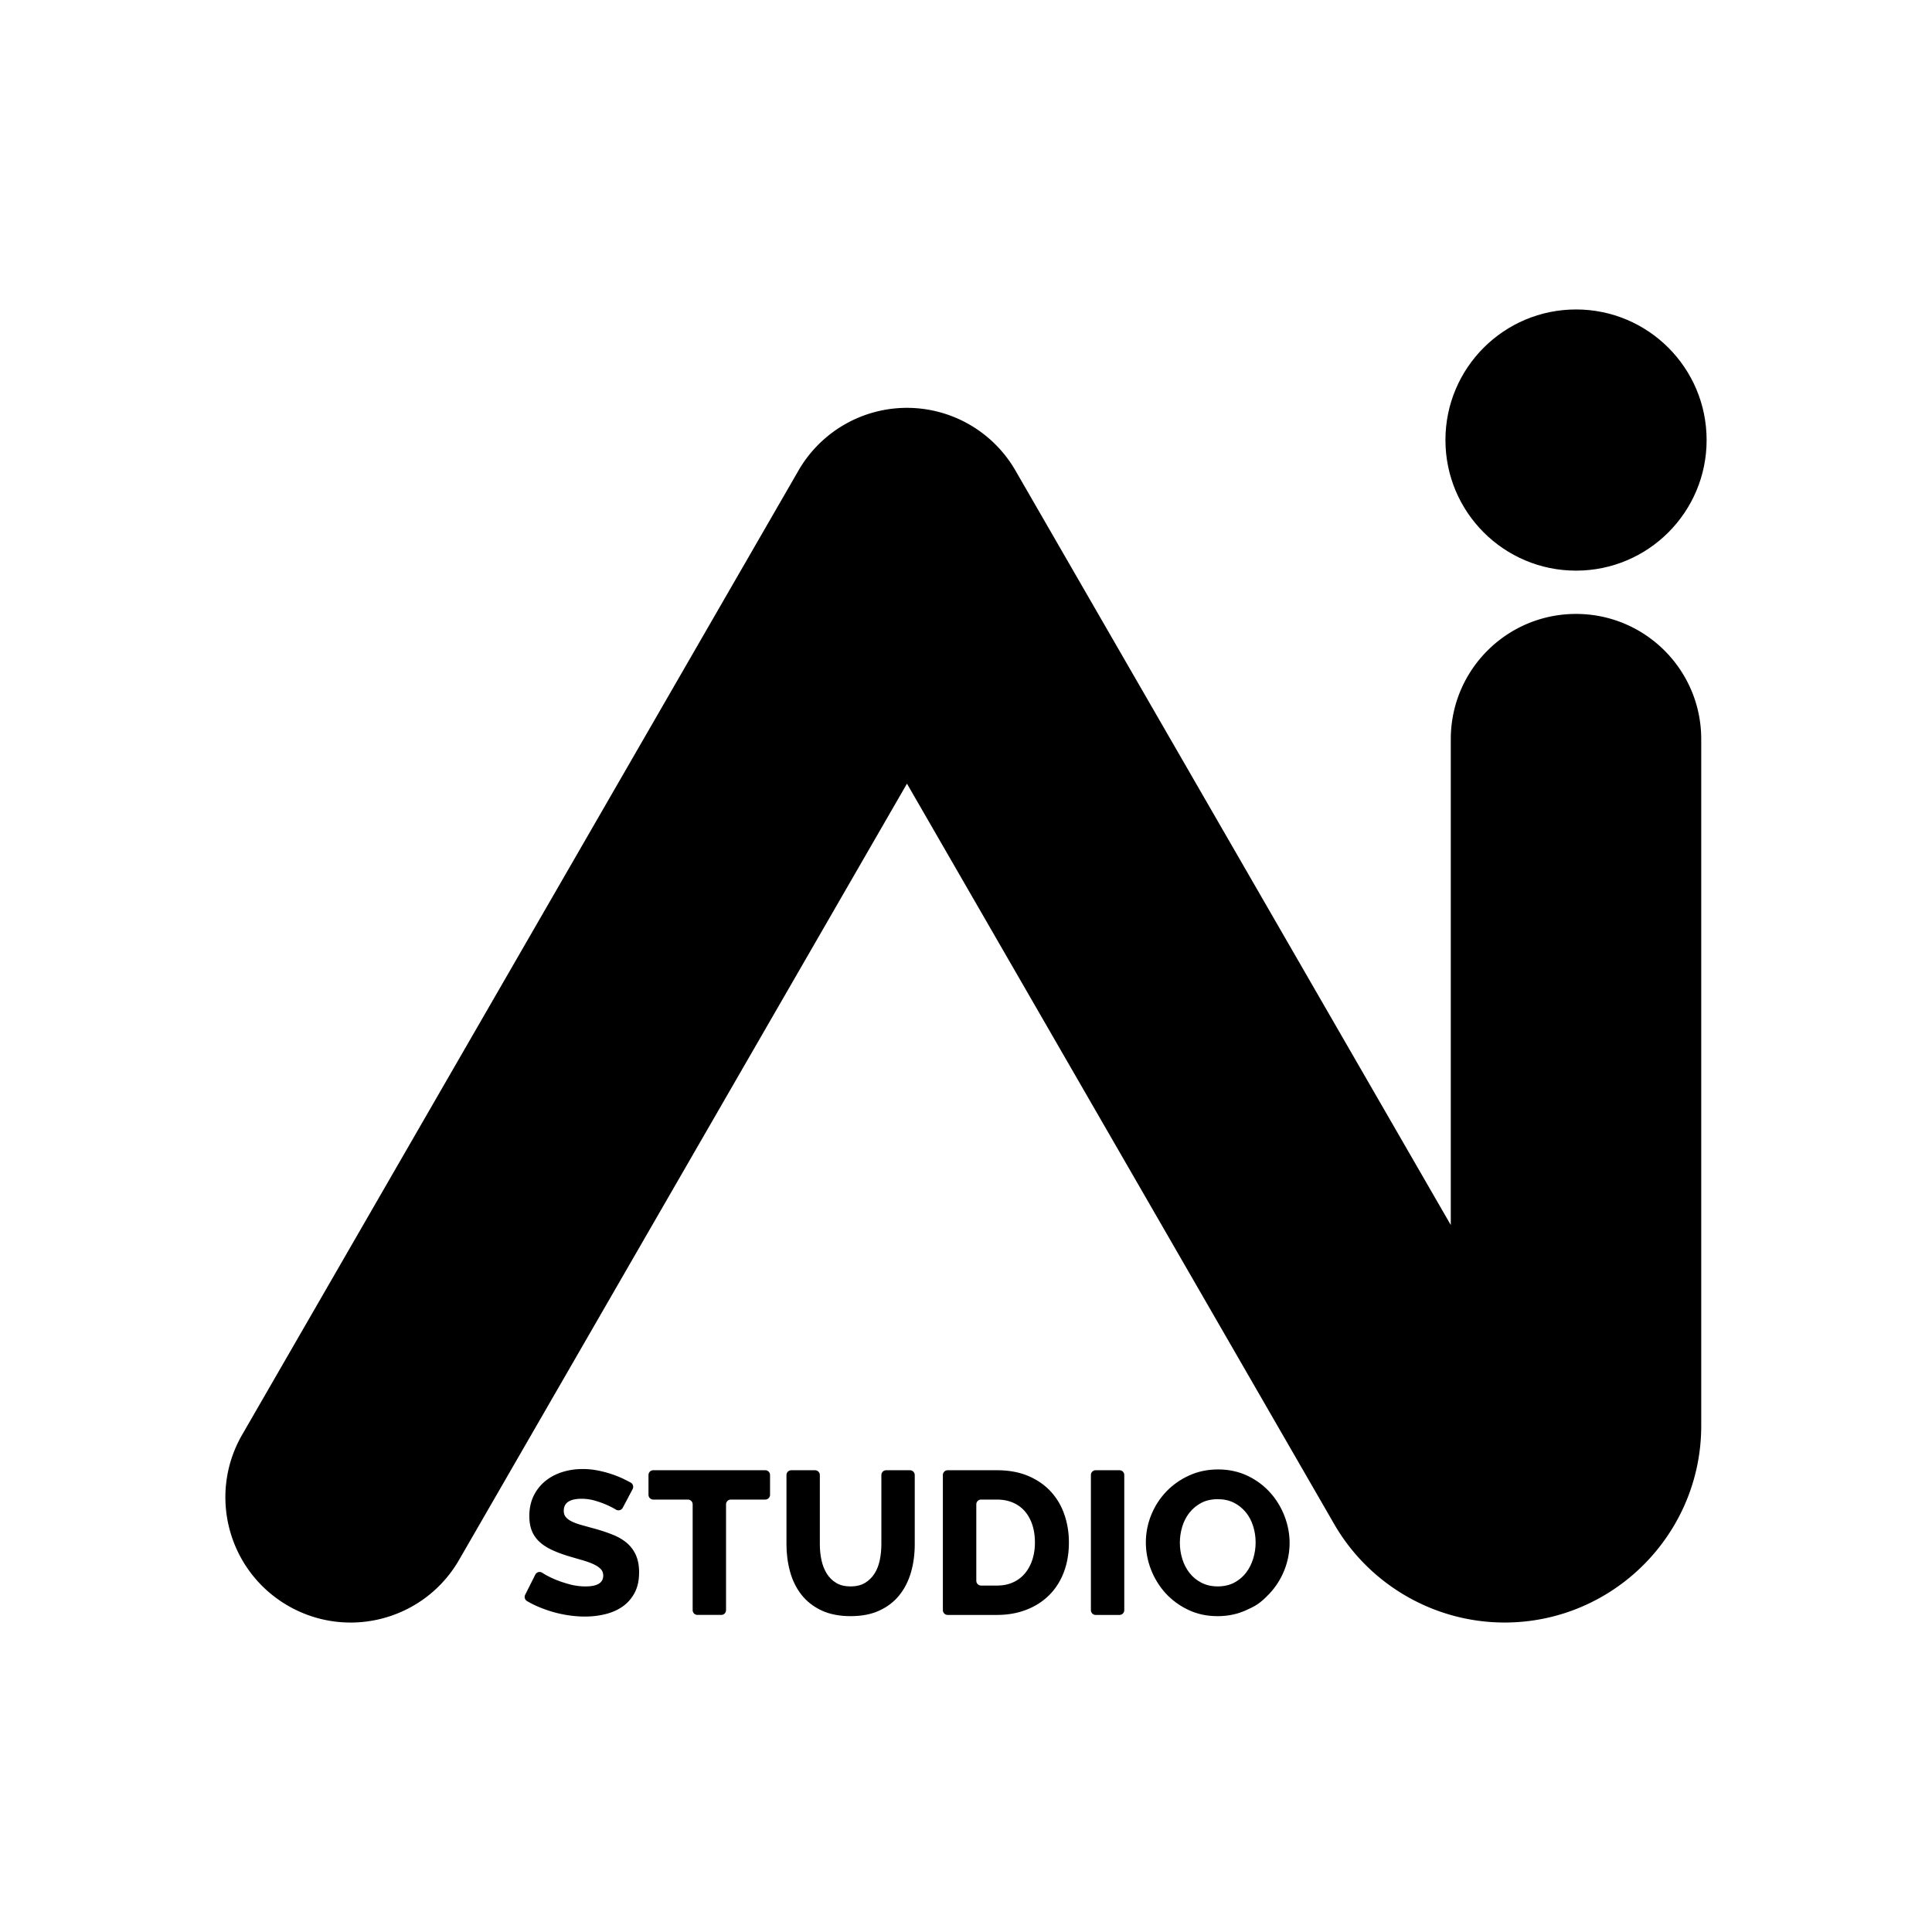 <?xml version="1.0" encoding="UTF-8"?>
<svg data-bbox="125.99 172.99 828.02 734.03" viewBox="0 0 1080 1080" xmlns="http://www.w3.org/2000/svg" data-type="shape">
    <g>
        <path d="M348.1 842.86a2.69 2.69 0 0 1-3.78 1.03c-.01 0-.03-.02-.04-.03-1.36-.83-3.07-1.71-5.12-2.62s-4.29-1.71-6.71-2.4c-2.43-.68-4.86-1.02-7.28-1.02q-10.02 0-10.02 6.72 0 2.055 1.08 3.42c.72.91 1.78 1.73 3.19 2.45 1.4.72 3.17 1.39 5.29 1.99 2.12.61 4.59 1.29 7.4 2.05 3.87 1.07 7.36 2.22 10.47 3.48 3.11 1.25 5.75 2.81 7.91 4.67q3.24 2.79 5.01 6.78c1.17 2.66 1.76 5.85 1.76 9.57 0 4.56-.85 8.41-2.56 11.56s-3.96 5.7-6.77 7.63c-2.81 1.94-6.03 3.34-9.68 4.22-3.64.87-7.4 1.31-11.27 1.31-2.96 0-6-.23-9.11-.69-3.11-.45-6.14-1.12-9.11-1.99-2.96-.87-5.82-1.92-8.59-3.13-1.96-.86-3.82-1.82-5.58-2.87a2.68 2.68 0 0 1-1.01-3.51l5.66-11.26c.72-1.42 2.51-1.92 3.85-1.05.17.11.36.23.55.35 1.67 1.06 3.74 2.13 6.2 3.19 2.46 1.07 5.21 2.01 8.25 2.85 3.03.84 6.11 1.26 9.22 1.26 6.6 0 9.9-2.01 9.9-6.04 0-1.52-.5-2.77-1.48-3.76-.99-.99-2.35-1.88-4.1-2.68s-3.81-1.54-6.2-2.22c-2.39-.69-4.99-1.44-7.8-2.28-3.72-1.14-6.94-2.37-9.67-3.7s-4.99-2.87-6.77-4.61c-1.78-1.75-3.11-3.76-3.98-6.04s-1.31-4.94-1.31-7.98c0-4.25.8-8.01 2.39-11.28 1.59-3.26 3.76-6.02 6.49-8.26q4.095-3.36 9.51-5.07c3.6-1.14 7.42-1.71 11.44-1.71 2.81 0 5.57.27 8.31.8 2.73.53 5.35 1.22 7.85 2.05 2.5.84 4.84 1.78 7 2.85 1.29.63 2.51 1.26 3.68 1.9 1.29.7 1.76 2.31 1.08 3.61l-5.54 10.47Z"/>
        <path d="M427.76 838.27h-19.22a2.68 2.68 0 0 0-2.68 2.68v59.12c0 1.48-1.2 2.68-2.68 2.68h-13.3a2.68 2.68 0 0 1-2.68-2.68v-59.12c0-1.48-1.2-2.68-2.68-2.68h-19.33a2.68 2.68 0 0 1-2.68-2.68v-11.04c0-1.48 1.2-2.68 2.68-2.68h62.59c1.48 0 2.68 1.2 2.68 2.68v11.04c0 1.48-1.2 2.68-2.68 2.68Z"/>
        <path d="M475.51 886.81c3.19 0 5.88-.66 8.08-1.99s3.98-3.1 5.35-5.3 2.33-4.73 2.9-7.58.85-5.75.85-8.71v-38.68c0-1.48 1.2-2.68 2.68-2.68h13.3c1.48 0 2.68 1.2 2.68 2.68v38.68c0 5.62-.7 10.86-2.11 15.72s-3.57 9.11-6.49 12.76c-2.92 3.64-6.64 6.51-11.15 8.6-4.52 2.09-9.89 3.13-16.11 3.13s-11.95-1.1-16.5-3.3-8.25-5.15-11.1-8.83-4.93-7.96-6.26-12.82-1.99-9.95-1.99-15.26v-38.68c0-1.48 1.2-2.68 2.68-2.68h13.3c1.48 0 2.68 1.2 2.68 2.68v38.68c0 3.11.3 6.08.91 8.89s1.59 5.32 2.96 7.52c1.37 2.21 3.13 3.95 5.29 5.24s4.84 1.94 8.03 1.94Z"/>
        <path d="M527.07 900.08v-75.53c0-1.48 1.2-2.68 2.68-2.68h27.48c6.67 0 12.52 1.07 17.53 3.19 5.01 2.13 9.2 5.01 12.58 8.66 3.37 3.65 5.92 7.92 7.62 12.82s2.56 10.12 2.56 15.66c0 6.15-.95 11.72-2.84 16.69-1.9 4.98-4.61 9.23-8.14 12.76s-7.78 6.27-12.75 8.2q-7.455 2.91-16.56 2.91h-27.48a2.68 2.68 0 0 1-2.68-2.68m51.45-37.88c0-3.57-.47-6.81-1.42-9.74-.95-2.92-2.34-5.45-4.15-7.58-1.82-2.12-4.06-3.76-6.71-4.9-2.66-1.14-5.66-1.71-8.99-1.71h-8.81a2.68 2.68 0 0 0-2.68 2.68v42.71c0 1.48 1.2 2.68 2.68 2.68h8.81c3.41 0 6.45-.6 9.1-1.82 2.66-1.21 4.87-2.91 6.66-5.07 1.78-2.16 3.15-4.71 4.1-7.63s1.42-6.13 1.42-9.63Z"/>
        <path d="M609.82 900.08v-75.53c0-1.48 1.2-2.68 2.68-2.68h13.3c1.48 0 2.68 1.2 2.68 2.68v75.53c0 1.48-1.2 2.68-2.68 2.68h-13.3a2.68 2.68 0 0 1-2.68-2.68"/>
        <path d="M680.61 903.44c-6 0-11.46-1.17-16.39-3.53-4.93-2.35-9.14-5.45-12.64-9.28-3.49-3.83-6.2-8.22-8.14-13.16-1.93-4.94-2.9-10.03-2.9-15.27s1.01-10.44 3.02-15.38 4.82-9.28 8.42-13.04 7.87-6.76 12.8-9 10.32-3.36 16.16-3.36 11.46 1.18 16.39 3.53 9.14 5.47 12.64 9.34c3.49 3.87 6.18 8.28 8.08 13.21 1.9 4.94 2.85 9.95 2.85 15.04s-1.01 10.45-3.01 15.38q-3.015 7.41-8.37 13.05c-5.355 5.64-7.81 6.78-12.75 9.06-4.93 2.28-10.32 3.42-16.16 3.42Zm-21.06-41.01c0 3.11.46 6.13 1.37 9.06.91 2.92 2.26 5.53 4.04 7.8 1.78 2.28 4 4.1 6.66 5.47s5.69 2.05 9.11 2.05 6.67-.72 9.33-2.16q3.99-2.16 6.6-5.64t3.93-7.86c.87-2.92 1.31-5.91 1.31-8.94s-.45-6.13-1.37-9.06c-.91-2.92-2.27-5.51-4.1-7.75s-4.04-4.03-6.66-5.36-5.63-1.99-9.05-1.99-6.66.7-9.28 2.11-4.82 3.25-6.6 5.53-3.11 4.88-3.98 7.8c-.88 2.92-1.31 5.91-1.31 8.94"/>
        <path d="M195.94 907.01c-11.87 0-23.9-3.02-34.92-9.38-33.49-19.32-44.97-62.13-25.65-95.61l311-539.01A70 70 0 0 1 507 227.99a70 70 0 0 1 60.63 35.02L811 684.8V413.19c0-38.66 31.34-70 70-70s70 31.34 70 70v383.87C951 857.68 901.68 907 841.06 907c-39.16 0-75.65-21.07-95.22-54.99L507 438.07 256.63 871.99c-12.96 22.47-36.5 35.03-60.7 35.03Z"/>
        <path d="M954.01 245.99c0 40.317-32.683 73-73 73s-73-32.683-73-73 32.683-73 73-73 73 32.683 73 73"/>
    </g>
</svg>
